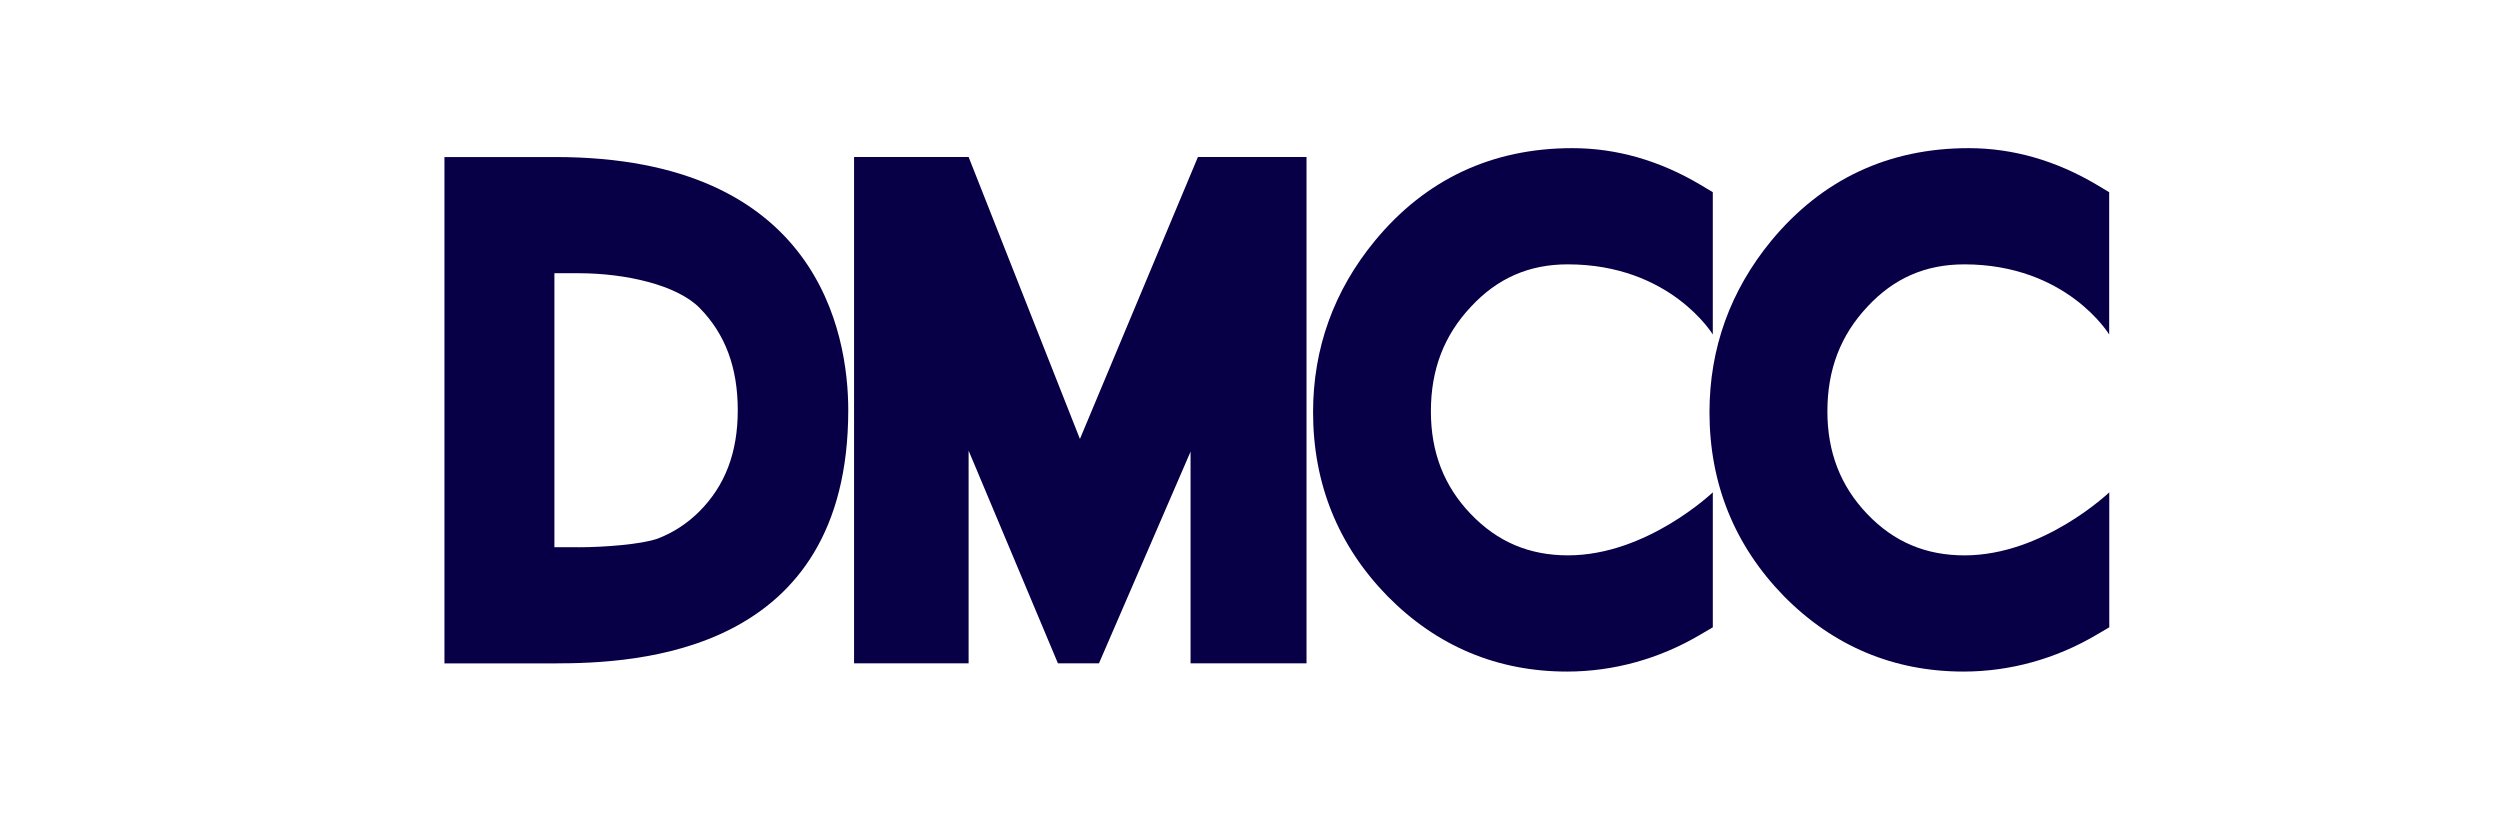 <svg width="135" height="45" viewBox="0 0 135 45" fill="none" xmlns="http://www.w3.org/2000/svg">
<mask id="mask0_2728_564" style="mask-type:alpha" maskUnits="userSpaceOnUse" x="0" y="0" width="135" height="45">
<path d="M135 0H0V45H135V0Z" fill="#C4C4C4"/>
</mask>
<g mask="url(#mask0_2728_564)">
<path d="M31.237 29.55H29.938V14.754H31.237C33.78 14.754 36.546 15.384 37.774 16.623C39.165 18.034 39.839 19.846 39.839 22.152C39.839 24.434 39.16 26.223 37.76 27.623C37.104 28.277 36.333 28.776 35.494 29.092C34.617 29.396 32.619 29.552 31.237 29.552V29.55ZM29.989 8.48H24V35.823H29.928C34.386 35.823 45.806 35.331 45.806 22.15C45.806 17.994 44.176 8.48 29.989 8.48Z" fill="#080047"/>
<path d="M84.659 14.275C90.204 14.275 92.491 18.063 92.491 18.063V10.379L91.817 9.975C89.612 8.666 87.287 8 84.907 8C80.574 8 76.985 9.682 74.25 12.995C72.028 15.691 70.906 18.81 70.906 22.26C70.906 26.113 72.253 29.456 74.923 32.191C77.59 34.895 80.854 36.265 84.624 36.265C87.131 36.263 89.597 35.581 91.803 34.279L92.492 33.875V26.585C92.492 26.585 88.933 29.989 84.676 29.989C82.578 29.989 80.861 29.261 79.419 27.754C77.976 26.248 77.268 24.425 77.268 22.212C77.268 19.959 77.974 18.111 79.434 16.56C80.861 15.022 82.57 14.275 84.66 14.275" fill="#080047"/>
<path d="M106.064 14.275C111.612 14.275 113.896 18.063 113.896 18.063V10.379L113.22 9.975C111.013 8.665 108.686 8 106.309 8C101.978 8 98.397 9.682 95.653 12.995C93.436 15.691 92.312 18.81 92.312 22.26C92.312 26.113 93.663 29.456 96.329 32.191C98.998 34.895 102.262 36.265 106.035 36.265C108.541 36.263 111.007 35.581 113.212 34.279L113.901 33.875V26.585C113.901 26.585 110.343 29.99 106.086 29.99C103.987 29.99 102.267 29.262 100.829 27.755C99.391 26.249 98.679 24.426 98.679 22.213C98.679 19.959 99.385 18.112 100.841 16.561C102.267 15.023 103.977 14.276 106.069 14.276" fill="#080047"/>
<path d="M58.316 23.704L52.305 8.477H46.119V35.819H52.305V24.334L57.128 35.819H59.344L64.29 24.389V35.819H70.552V8.477H64.688L58.316 23.704Z" fill="#080047"/>
</g>
</svg>

